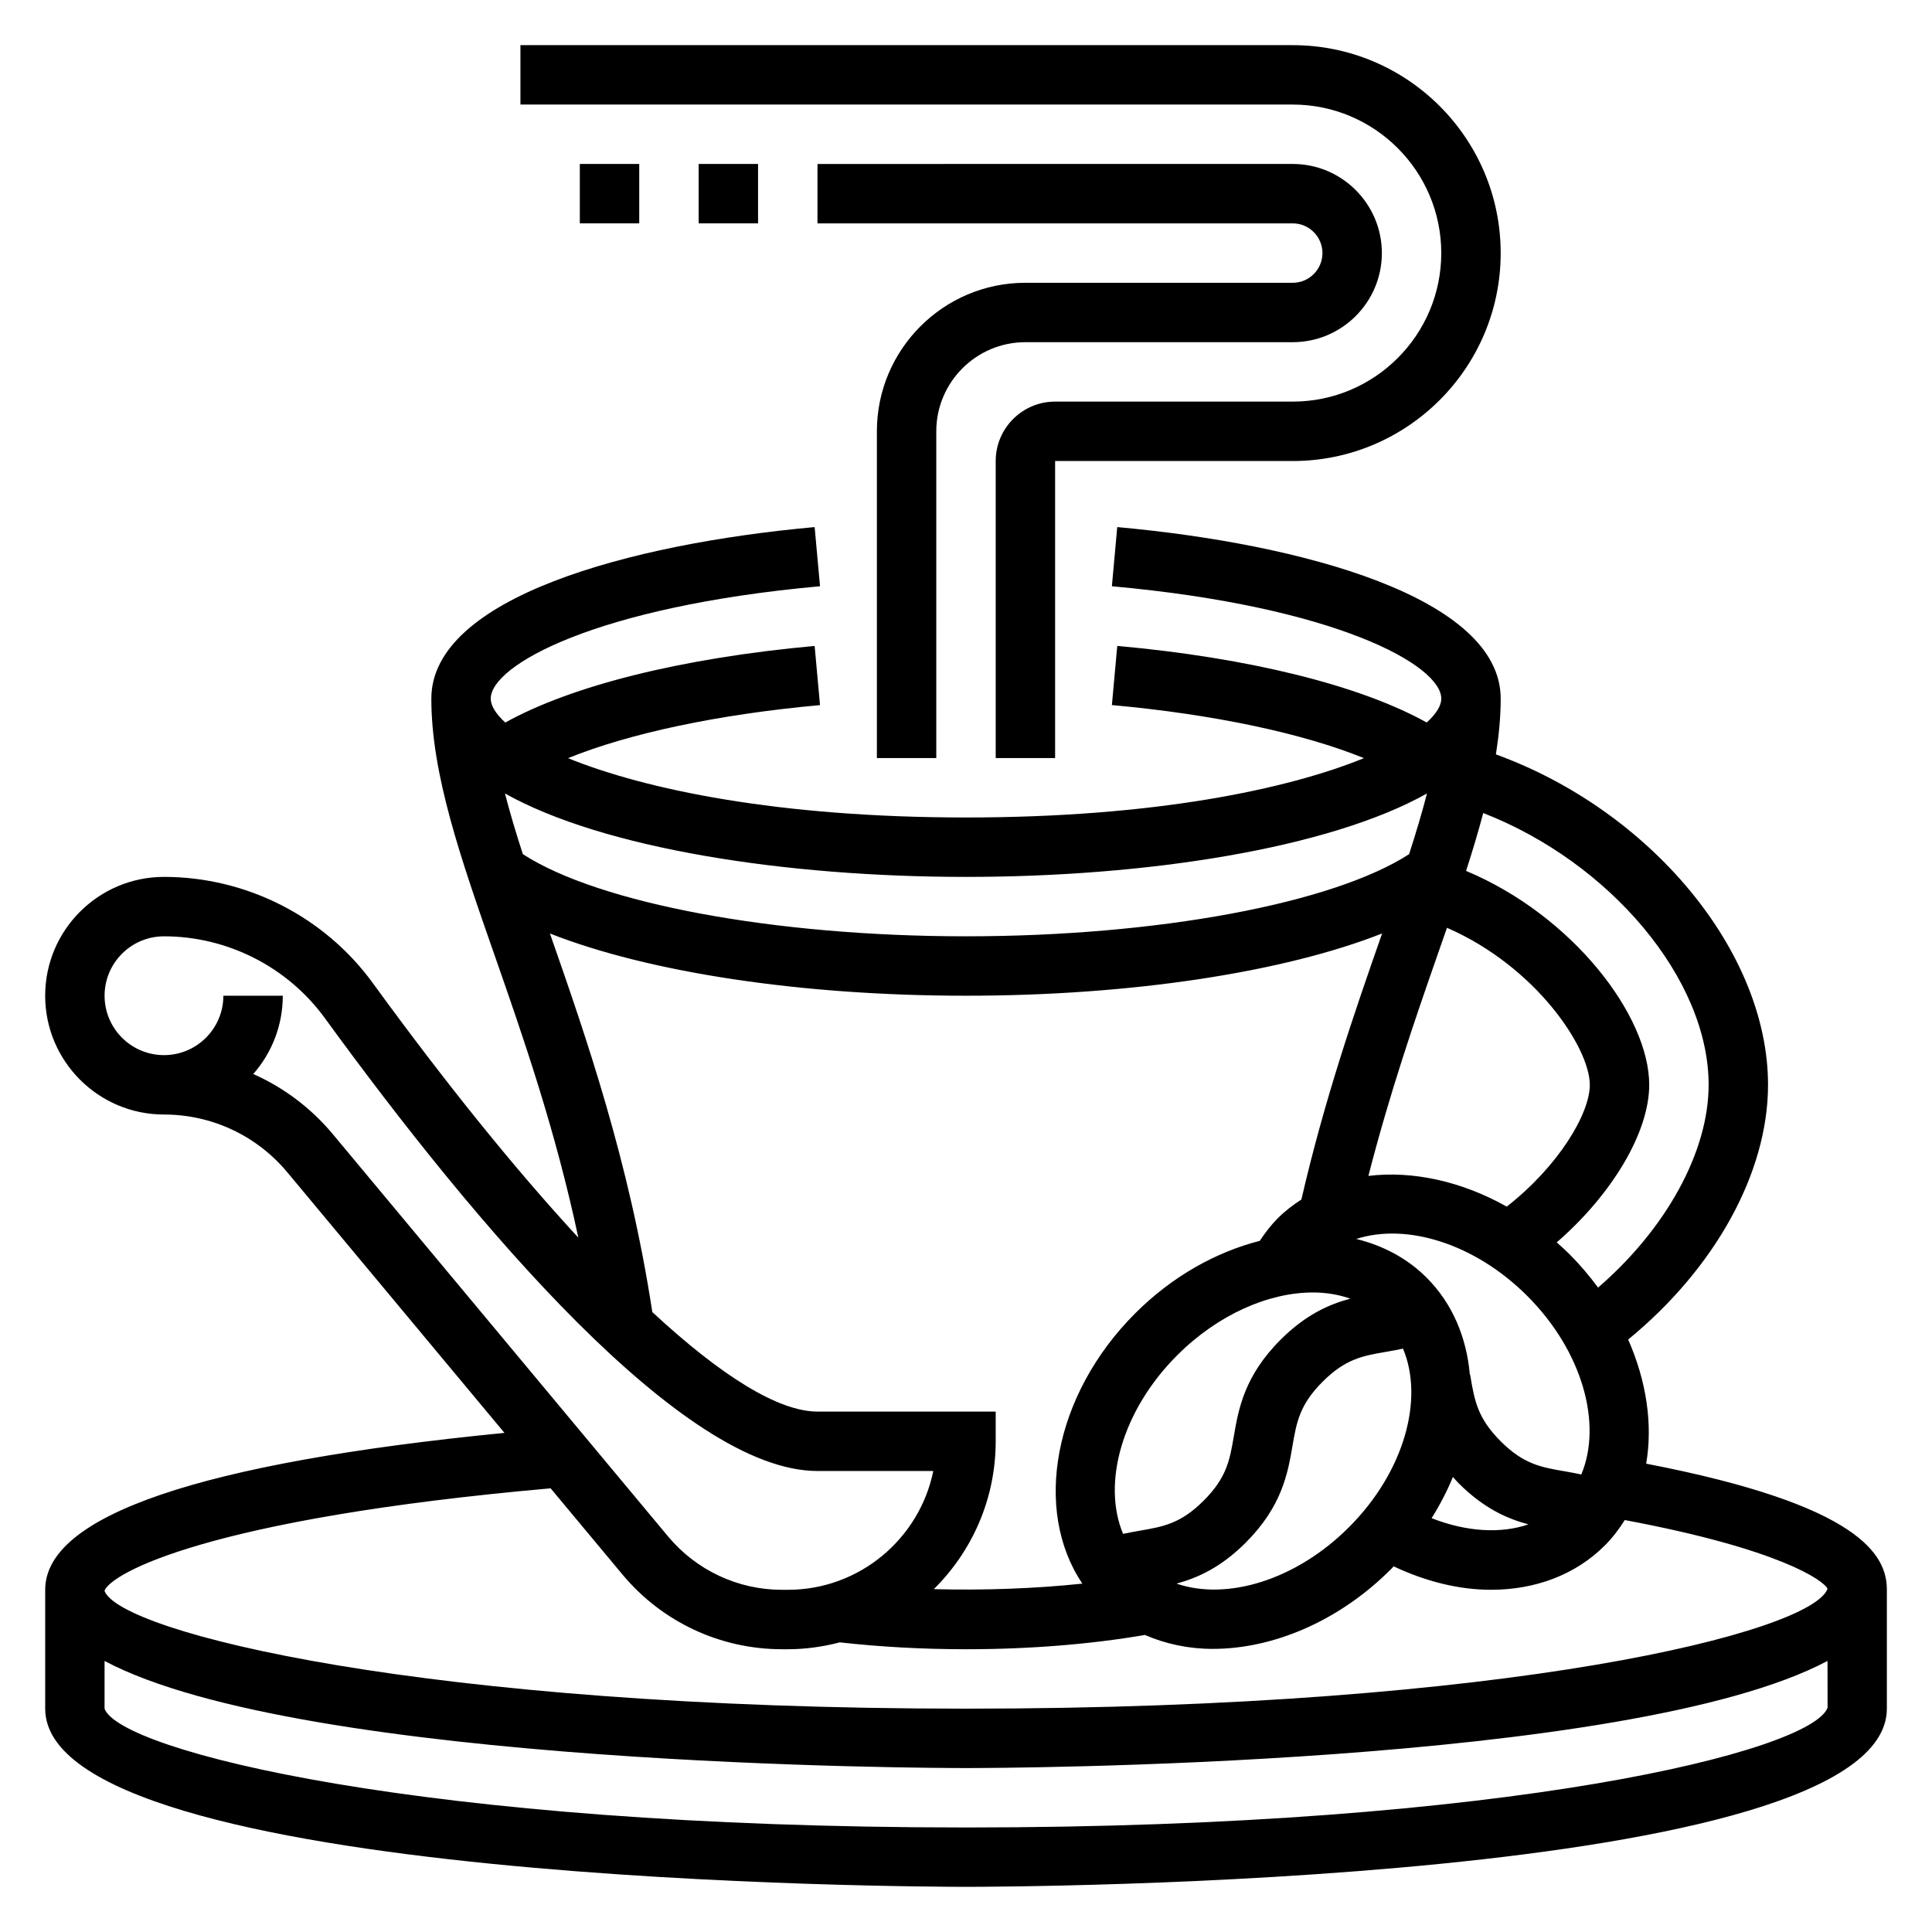 <?xml version="1.0" encoding="UTF-8"?>
<!-- Uploaded to: SVG Repo, www.svgrepo.com, Generator: SVG Repo Mixer Tools -->
<svg fill="#000000" width="800px" height="800px" version="1.1" viewBox="144 144 512 512" xmlns="http://www.w3.org/2000/svg">
 <g>
  <path d="m580.25 531.89c1.793-10.344 0.102-21.852-4.769-32.898 22.938-18.797 37.066-44.113 37.066-67.5 0-35.41-31.172-72.684-72.117-87.57 0.797-5.062 1.27-9.98 1.27-14.77 0-26.75-52.492-41.027-101.62-45.469l-1.418 15.68c59.555 5.387 87.293 20.957 87.293 29.789 0 1.875-1.363 4.039-3.863 6.32-17.602-9.793-46.895-17.129-82.004-20.301l-1.426 15.68c27.023 2.449 50.68 7.512 66.801 14.066-20.379 8.301-55.723 15.723-105.46 15.723-49.727 0-85.082-7.422-105.46-15.719 16.113-6.551 39.762-11.617 66.77-14.059l-1.426-15.68c-35.094 3.18-64.379 10.508-81.98 20.301-2.496-2.285-3.856-4.457-3.856-6.332 0-8.832 27.734-24.402 87.262-29.789l-1.426-15.68c-49.098 4.449-101.58 18.73-101.58 45.469 0 20.02 7.769 42.258 16.766 68.008 7.676 21.953 16.113 46.266 22.191 74.832-16.547-17.918-34.945-40.629-54.434-67.426-12.828-17.648-33.527-28.18-55.371-28.18-17.367 0-31.488 14.121-31.488 31.488 0 17.367 14.121 31.488 31.488 31.488 12.668 0 24.586 5.582 32.684 15.312l57.543 69.055c-80.754 7.949-121.71 21.922-121.71 41.586v31.488c0 46.695 234.07 47.23 244.03 47.23s244.03-0.535 244.03-47.23v-31.488c0.004-9.195-6.938-22.461-63.781-33.426zm-43.18-172.43c33.574 13.074 59.734 43.957 59.734 72.031 0 17.82-11.328 38.219-29.301 53.734-2.273-3.094-4.809-6.086-7.644-8.918-1.078-1.078-2.195-2.062-3.312-3.062 14.57-12.637 24.512-29.074 24.512-41.754 0-18.324-20.309-44.863-48.531-56.695 1.691-5.25 3.234-10.367 4.543-15.336zm4.613 166.48c-6.102-6.109-6.894-10.715-7.988-17.082l-0.102-0.605-0.07 0.016c-0.859-9.816-4.598-18.812-11.438-25.664-5.18-5.18-11.602-8.535-18.656-10.266 13.258-4.297 31.371 1.156 45.312 15.098 14.664 14.656 19.934 33.938 14.32 47.312-1.48-0.309-2.938-0.59-4.281-0.82-6.391-1.09-10.996-1.887-17.098-7.988zm7.359 22.035c-7.383 2.535-16.461 1.961-25.648-1.645 2.227-3.559 4.125-7.211 5.644-10.918 0.504 0.551 0.953 1.102 1.512 1.66 6.66 6.668 12.918 9.414 18.492 10.902zm-74.91 4.84c9.645-9.645 11.156-18.469 12.375-25.551 1.094-6.375 1.891-10.98 7.996-17.09 6.094-6.094 10.691-6.879 17.059-7.965 1.34-0.227 2.785-0.504 4.25-0.812 5.621 13.375 0.355 32.652-14.32 47.328-14.074 14.09-32.41 19.508-45.703 14.949 5.535-1.496 11.738-4.254 18.344-10.859zm-28.223-3.141c-1.348 0.227-2.809 0.512-4.281 0.82-5.606-13.375-0.34-32.645 14.32-47.312 10.863-10.863 24.301-16.664 35.984-16.664 3.519 0 6.848 0.566 9.926 1.637-5.574 1.48-11.832 4.227-18.492 10.887-9.652 9.645-11.164 18.469-12.383 25.551-1.094 6.375-1.883 10.98-7.988 17.082-6.102 6.113-10.707 6.906-17.086 8zm81.555-159.8c23.586 10.273 37.852 31.805 37.852 41.621 0 7.707-8.352 21.586-22.012 32.273-12.012-6.754-24.969-9.555-36.66-8.141 5.582-21.781 12.234-41.164 18.277-58.465 0.867-2.473 1.711-4.879 2.543-7.289zm-249.63-35.59c25.984 14.57 74.25 22.105 122.17 22.105s96.18-7.535 122.16-22.105c-1.316 5.102-2.914 10.453-4.738 16.082-20.215 13.07-66.707 21.766-117.43 21.766-50.727 0-97.219-8.699-117.43-21.766-1.828-5.629-3.426-10.98-4.742-16.082zm12.109 37.684c-0.07-0.195-0.133-0.387-0.203-0.582 26.008 10.25 66.328 16.492 110.26 16.492s84.254-6.242 110.27-16.5c-0.07 0.203-0.133 0.395-0.203 0.59-7.078 20.246-15.02 43.195-21.184 69.918-2.227 1.441-4.352 3.055-6.273 4.977-1.801 1.812-3.344 3.84-4.762 5.977-11.586 2.961-23.207 9.398-33.016 19.215-21.688 21.68-27.117 52.176-13.996 71.621-12.484 1.324-26.039 1.812-39.367 1.465 10.113-10 16.402-23.863 16.402-39.184v-7.871h-47.23c-10.281 0-25.387-9.328-43.77-26.371-6.102-39.988-17.617-73.074-26.93-99.746zm-57.711 52.633c-5.809-6.977-13.043-12.391-21.113-15.973 4.871-5.551 7.824-12.809 7.824-20.75h-15.742c0 8.684-7.062 15.742-15.742 15.742-8.684 0-15.742-7.062-15.742-15.742 0-8.684 7.062-15.742 15.742-15.742 16.824 0 32.762 8.109 42.645 21.695 39.82 54.738 94.789 120 130.54 120h30.691c-3.652 17.941-19.562 31.488-38.566 31.488h-1.496c-11.715 0-22.734-5.164-30.238-14.16zm167.77 183.7c-144.52 0-224.28-20.355-228.29-31.488v-12.641c52.648 27.996 219.89 28.383 228.29 28.383 8.391 0 175.69-0.387 228.31-28.395l0.016 12.375c-4.047 11.406-83.809 31.766-228.33 31.766zm0-31.488c-144.33 0-224.05-20.301-228.29-31.172v-0.102c1.77-4.59 27.277-19.066 118.21-27.117l19.02 22.82c10.5 12.598 25.93 19.824 42.324 19.824h1.496c4.769 0 9.375-0.676 13.801-1.82 10.645 1.184 21.859 1.82 33.434 1.82 16.879 0 33.172-1.332 47.414-3.785 5.535 2.394 11.602 3.691 17.996 3.691 15.887 0 33.355-7.25 47.215-21.113 0.25-0.25 0.465-0.52 0.707-0.762 8.637 4.078 17.477 6.219 25.828 6.211 11.652 0 22.34-3.938 30.141-11.746 2.055-2.055 3.777-4.328 5.281-6.731 41.109 7.676 52.781 16.043 53.734 18.207-4.035 11.414-83.797 31.773-228.32 31.773z"/>
  <path d="m525.95 211.07c0 21.703-17.656 39.359-39.359 39.359h-62.977c-8.684 0-15.742 7.062-15.742 15.742v78.719h15.742v-78.715h62.977c30.387 0 55.105-24.719 55.105-55.105 0-30.387-24.719-55.105-55.105-55.105h-204.67v15.742h204.67c21.703 0.004 39.359 17.66 39.359 39.363z"/>
  <path d="m486.59 218.94h-70.848c-21.703 0-39.359 17.656-39.359 39.359v86.594h15.742v-86.594c0-13.02 10.598-23.617 23.617-23.617h70.848c13.02 0 23.617-10.598 23.617-23.617 0-13.02-10.598-23.617-23.617-23.617l-125.95 0.004v15.742h125.95c4.336 0 7.871 3.535 7.871 7.871 0 4.34-3.531 7.875-7.871 7.875z"/>
  <path d="m329.15 187.45h15.742v15.742h-15.742z"/>
  <path d="m297.66 187.45h15.742v15.742h-15.742z"/>
 </g>
</svg>